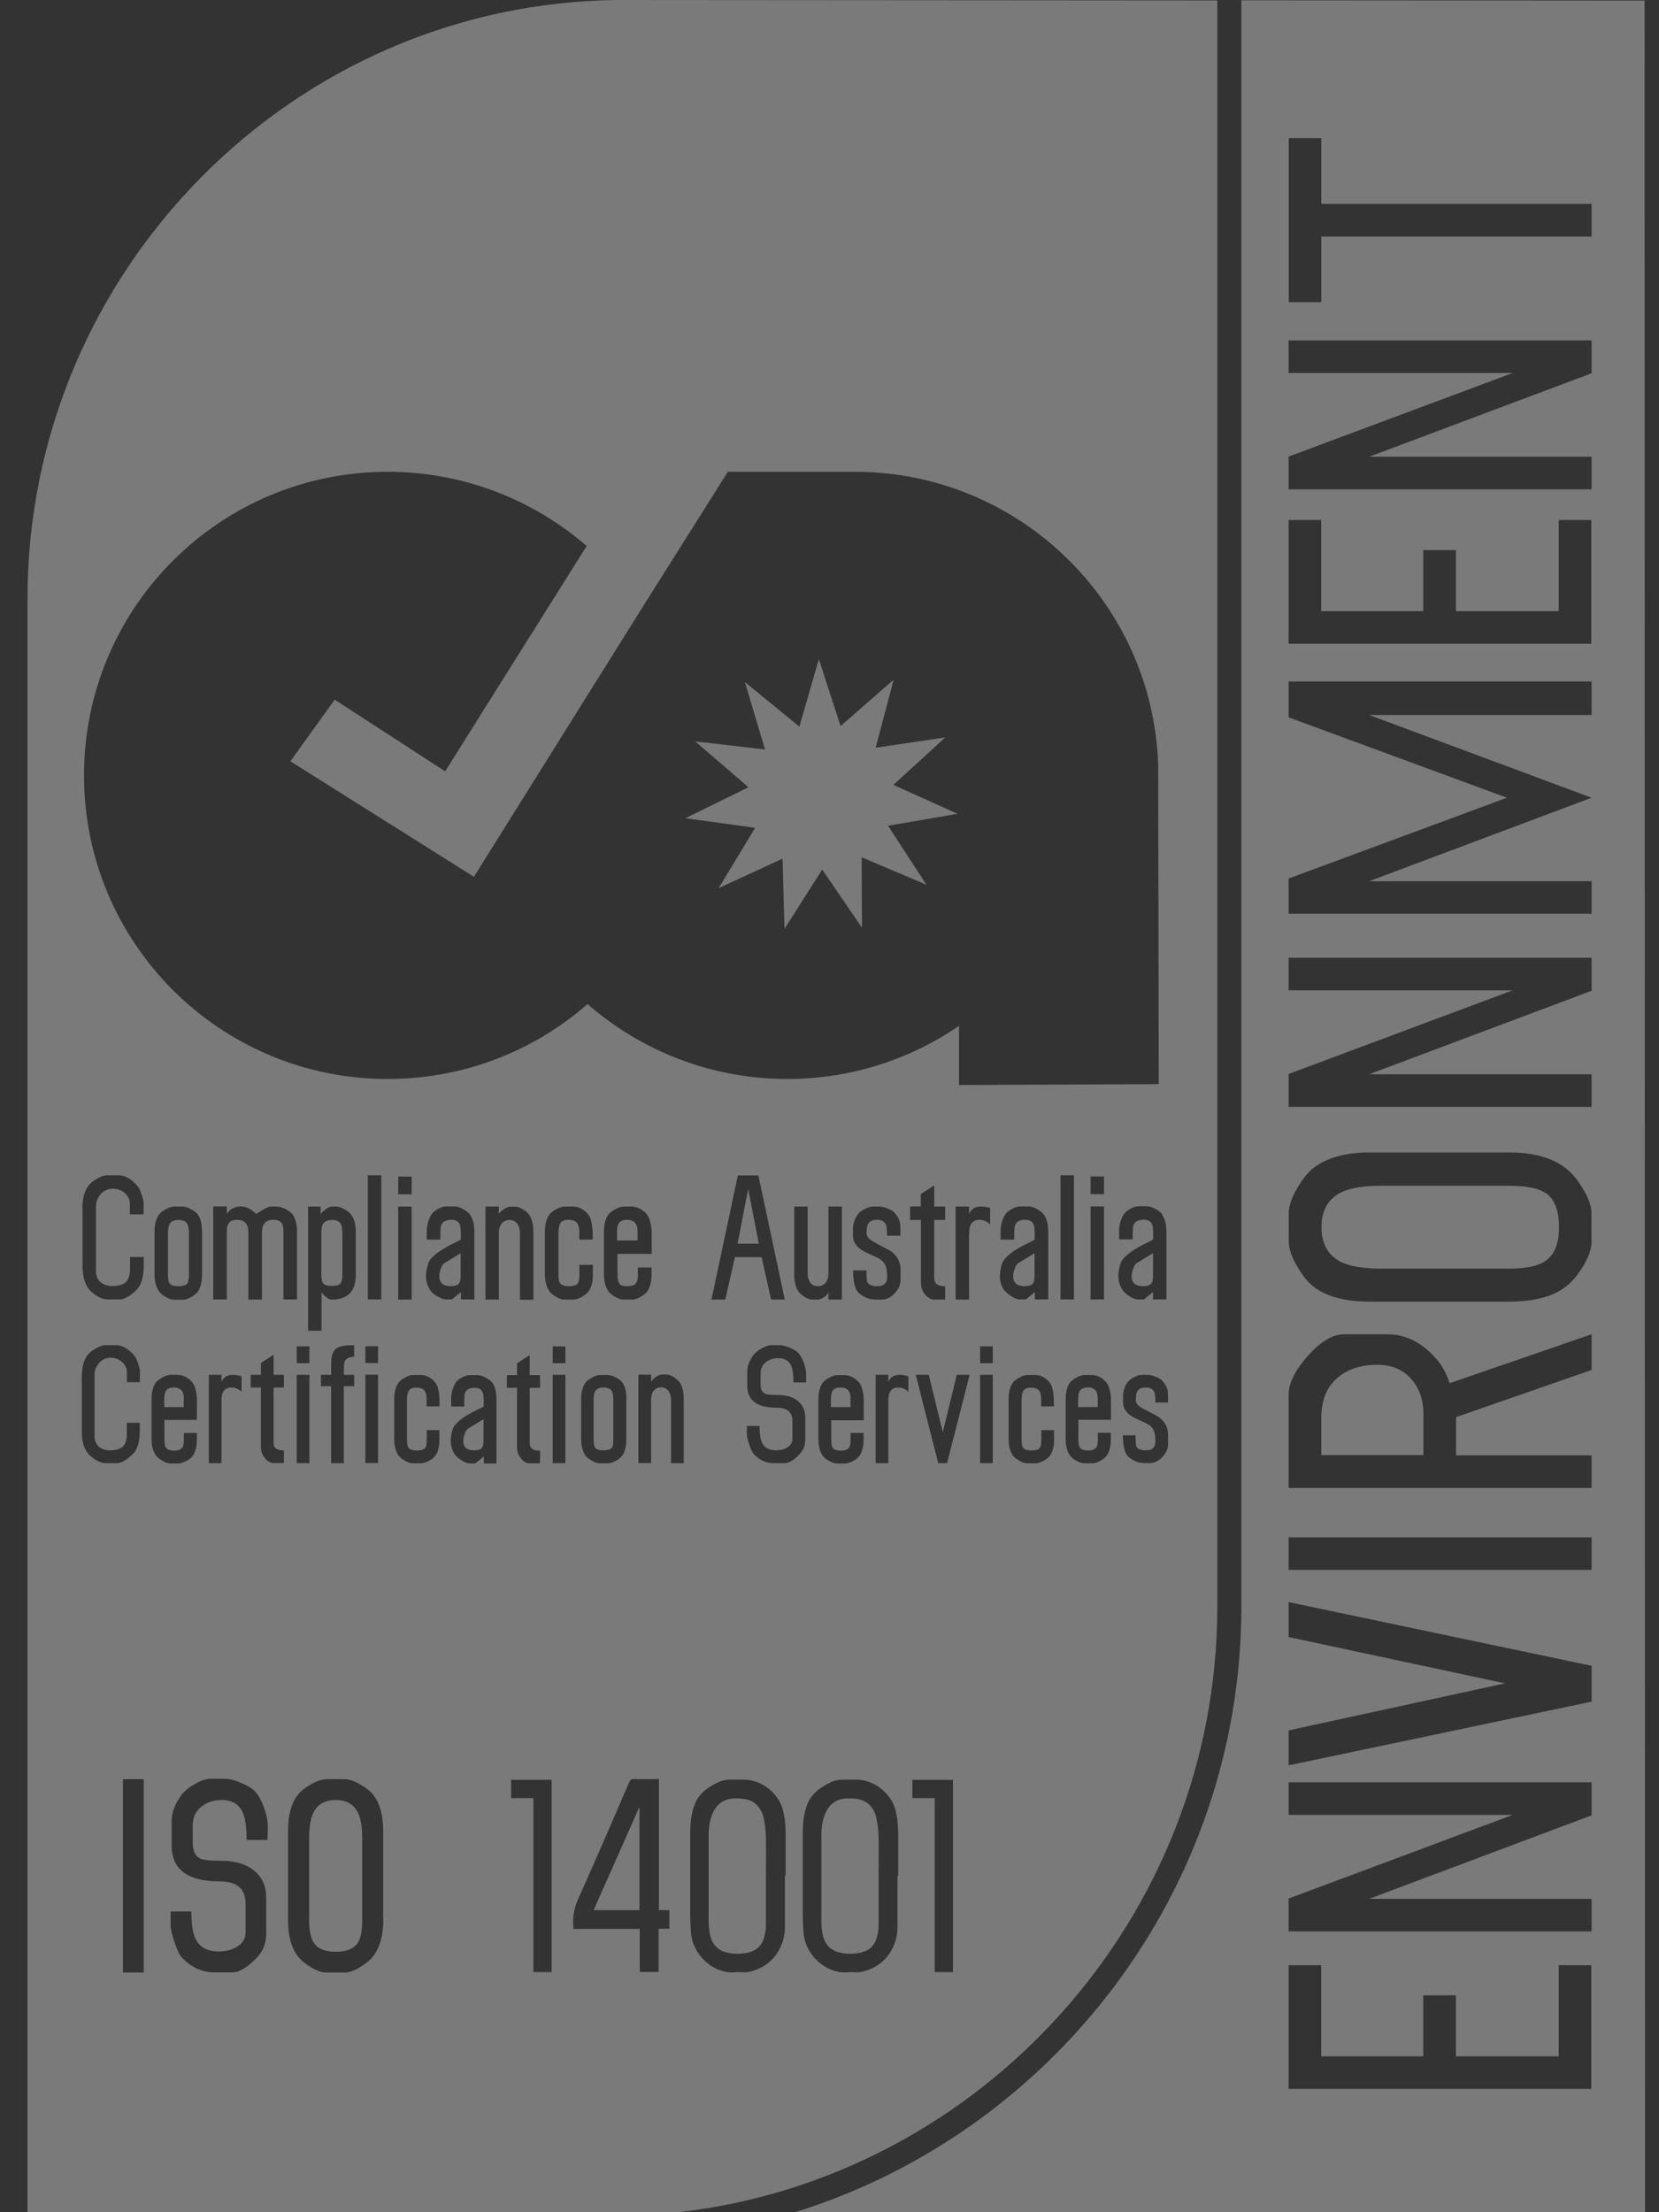 <svg width="45" height="60" viewBox="0 0 45 60" fill="none" xmlns="http://www.w3.org/2000/svg">
<rect x="0" y="0" width="45" height="60" fill="#333333" stroke="none"/>
<g id="Vector" opacity="0.35">
<path d="M4.988 37.924C4.988 37.732 4.896 37.632 4.716 37.632C4.612 37.632 4.544 37.66 4.5 37.72C4.472 37.768 4.456 37.844 4.456 37.944V38.164H4.984V37.92L4.988 37.924Z" fill="white"/>
<path d="M9.002 34.876C9.122 34.876 9.202 34.852 9.238 34.804C9.27 34.768 9.286 34.692 9.286 34.576V33.452C9.286 33.328 9.27 33.24 9.242 33.192C9.198 33.12 9.118 33.088 9.002 33.088C8.886 33.088 8.805 33.124 8.765 33.192C8.733 33.244 8.717 33.328 8.717 33.452V34.576C8.717 34.692 8.733 34.768 8.765 34.804C8.801 34.852 8.882 34.876 9.002 34.876Z" fill="white"/>
<path d="M29.506 37.632C29.402 37.632 29.334 37.66 29.29 37.72C29.262 37.768 29.246 37.844 29.246 37.944V38.164H29.775V37.92C29.775 37.728 29.683 37.628 29.503 37.628L29.506 37.632Z" fill="white"/>
<path d="M33.02 43.568V0.012L16.777 0C7.909 0.08 0.746 7.388 0.746 16.232V60H18.414C26.609 59.056 33.02 52.02 33.02 43.568ZM30.131 38.508H29.25V39.048C29.25 39.156 29.266 39.232 29.302 39.276C29.338 39.32 29.41 39.34 29.518 39.34C29.627 39.34 29.695 39.312 29.735 39.26C29.763 39.22 29.779 39.156 29.779 39.064V38.86H30.131V39.032C30.131 39.224 30.095 39.372 30.023 39.476C29.987 39.528 29.931 39.576 29.847 39.62C29.763 39.664 29.691 39.688 29.631 39.688H29.41C29.35 39.688 29.278 39.664 29.198 39.62C29.118 39.576 29.058 39.528 29.022 39.476C28.946 39.368 28.906 39.22 28.906 39.032V37.94C28.906 37.756 28.946 37.608 29.022 37.5C29.054 37.456 29.114 37.408 29.198 37.364C29.282 37.316 29.354 37.292 29.41 37.292H29.607C29.706 37.292 29.803 37.324 29.899 37.392C29.995 37.46 30.055 37.54 30.083 37.632C30.119 37.752 30.135 37.86 30.135 37.956V38.516L30.131 38.508ZM28.766 35.244V31.876H29.13V35.244H28.766ZM29.947 32.72V35.244H29.582V32.72H29.947ZM29.582 32.388V31.908H29.947V32.388H29.582ZM31.687 38.04H31.339C31.339 37.9 31.331 37.808 31.311 37.76C31.275 37.672 31.199 37.632 31.083 37.632C30.967 37.632 30.891 37.664 30.851 37.732C30.823 37.776 30.811 37.86 30.811 37.984C30.811 38.068 30.887 38.148 31.039 38.224C31.271 38.34 31.411 38.416 31.455 38.452C31.607 38.572 31.683 38.728 31.683 38.916V39.172C31.683 39.292 31.631 39.408 31.531 39.516C31.431 39.624 31.319 39.68 31.199 39.68H31.023C30.883 39.68 30.751 39.628 30.619 39.52C30.511 39.436 30.459 39.236 30.459 38.928H30.803C30.803 39.092 30.811 39.192 30.823 39.228C30.855 39.3 30.943 39.336 31.091 39.336C31.255 39.336 31.339 39.256 31.339 39.1C31.339 38.972 31.327 38.876 31.299 38.808C31.263 38.72 31.191 38.652 31.091 38.604C30.855 38.496 30.719 38.432 30.683 38.404C30.535 38.304 30.463 38.184 30.463 38.036V37.868C30.463 37.736 30.503 37.608 30.583 37.492C30.611 37.448 30.671 37.4 30.755 37.356C30.843 37.312 30.911 37.288 30.967 37.288H31.135C31.191 37.288 31.263 37.304 31.347 37.34C31.431 37.372 31.491 37.408 31.527 37.448C31.607 37.536 31.655 37.628 31.675 37.724C31.679 37.76 31.683 37.868 31.683 38.044L31.687 38.04ZM31.519 32.94C31.599 33.052 31.639 33.216 31.639 33.428V35.244H31.275V35.044L31.031 35.244H30.875C30.811 35.244 30.739 35.22 30.655 35.168C30.571 35.116 30.507 35.064 30.467 35.012C30.379 34.892 30.335 34.76 30.335 34.612C30.335 34.508 30.355 34.396 30.391 34.276C30.439 34.12 30.643 33.944 31.007 33.756C31.067 33.728 31.155 33.684 31.271 33.624C31.271 33.624 31.275 33.62 31.279 33.616V33.46C31.279 33.332 31.267 33.244 31.247 33.196C31.211 33.12 31.135 33.08 31.023 33.08C30.867 33.08 30.771 33.136 30.739 33.252C30.727 33.292 30.723 33.412 30.723 33.616H30.355V33.392C30.355 33.232 30.395 33.08 30.479 32.94C30.511 32.888 30.571 32.836 30.655 32.788C30.743 32.74 30.815 32.716 30.879 32.716H31.119C31.179 32.716 31.251 32.74 31.339 32.788C31.427 32.836 31.491 32.884 31.527 32.936L31.519 32.94ZM2.235 32.784C2.235 32.516 2.287 32.312 2.391 32.168C2.439 32.1 2.515 32.036 2.627 31.972C2.735 31.908 2.827 31.876 2.907 31.876H3.219C3.319 31.876 3.423 31.912 3.531 31.984C3.631 32.052 3.707 32.132 3.767 32.22C3.791 32.256 3.815 32.32 3.847 32.416C3.879 32.508 3.895 32.576 3.895 32.616V32.936H3.523V32.664C3.523 32.544 3.479 32.44 3.387 32.36C3.295 32.28 3.187 32.24 3.063 32.24C2.939 32.24 2.823 32.288 2.735 32.384C2.647 32.48 2.603 32.596 2.603 32.728V34.48C2.603 34.604 2.643 34.704 2.727 34.772C2.807 34.844 2.915 34.88 3.039 34.88C3.215 34.88 3.339 34.844 3.415 34.772C3.479 34.712 3.515 34.612 3.527 34.48V34.092H3.899V34.324C3.899 34.604 3.847 34.812 3.739 34.944C3.687 35.008 3.615 35.072 3.523 35.136C3.415 35.208 3.327 35.244 3.263 35.244H2.911C2.831 35.244 2.735 35.212 2.631 35.148C2.527 35.084 2.447 35.016 2.395 34.94C2.291 34.796 2.239 34.592 2.239 34.32V32.78L2.235 32.784ZM2.859 39.684C2.783 39.684 2.691 39.652 2.591 39.592C2.491 39.532 2.415 39.464 2.367 39.396C2.267 39.26 2.219 39.064 2.219 38.808V37.348C2.219 37.096 2.267 36.9 2.367 36.764C2.411 36.7 2.487 36.636 2.591 36.576C2.695 36.516 2.783 36.484 2.859 36.484H3.155C3.247 36.484 3.347 36.52 3.451 36.588C3.543 36.652 3.619 36.728 3.675 36.812C3.695 36.848 3.723 36.908 3.751 36.996C3.779 37.084 3.795 37.148 3.795 37.184V37.488H3.443V37.228C3.443 37.112 3.399 37.016 3.311 36.94C3.223 36.864 3.123 36.824 3.003 36.824C2.883 36.824 2.775 36.872 2.691 36.964C2.607 37.056 2.563 37.164 2.563 37.292V38.952C2.563 39.068 2.603 39.164 2.679 39.232C2.755 39.3 2.855 39.336 2.975 39.336C3.143 39.336 3.259 39.3 3.335 39.232C3.395 39.172 3.427 39.08 3.439 38.956V38.588H3.791V38.808C3.791 39.076 3.739 39.268 3.639 39.396C3.587 39.456 3.519 39.52 3.435 39.58C3.335 39.648 3.251 39.684 3.187 39.684H2.855H2.859ZM3.899 53.5H3.335V48.256H3.899V53.5ZM4.404 39.616C4.324 39.572 4.264 39.524 4.228 39.472C4.151 39.364 4.111 39.216 4.111 39.028V37.936C4.111 37.752 4.151 37.604 4.228 37.496C4.26 37.452 4.32 37.404 4.404 37.36C4.488 37.312 4.56 37.288 4.616 37.288H4.812C4.912 37.288 5.008 37.32 5.104 37.388C5.2 37.456 5.26 37.536 5.288 37.628C5.324 37.748 5.34 37.856 5.34 37.952V38.512H4.46V39.052C4.46 39.16 4.476 39.236 4.512 39.28C4.548 39.32 4.62 39.344 4.728 39.344C4.836 39.344 4.904 39.316 4.944 39.264C4.972 39.224 4.988 39.16 4.988 39.068V38.864H5.34V39.036C5.34 39.228 5.304 39.376 5.232 39.48C5.196 39.532 5.14 39.58 5.056 39.624C4.972 39.668 4.9 39.692 4.84 39.692H4.62C4.56 39.692 4.488 39.668 4.408 39.624L4.404 39.616ZM4.191 33.404C4.191 33.212 4.232 33.056 4.316 32.94C4.348 32.892 4.412 32.844 4.5 32.796C4.592 32.748 4.664 32.724 4.724 32.724H4.956C5.016 32.724 5.092 32.748 5.18 32.796C5.268 32.844 5.336 32.892 5.368 32.944C5.444 33.052 5.48 33.204 5.48 33.408V34.56C5.48 34.764 5.444 34.92 5.368 35.028C5.332 35.08 5.268 35.132 5.184 35.18C5.096 35.228 5.02 35.252 4.956 35.252H4.724C4.66 35.252 4.584 35.228 4.5 35.18C4.416 35.132 4.352 35.08 4.316 35.028C4.236 34.912 4.191 34.756 4.191 34.56V33.404ZM7.253 49.904H6.689C6.689 49.572 6.657 49.332 6.597 49.184C6.496 48.94 6.3 48.82 6.008 48.82C5.796 48.82 5.616 48.88 5.46 49.004C5.304 49.128 5.228 49.292 5.228 49.5V49.98C5.228 50.212 5.304 50.36 5.452 50.416C5.536 50.452 5.72 50.468 6.004 50.468C6.356 50.468 6.637 50.548 6.853 50.704C7.097 50.884 7.221 51.14 7.221 51.476V52.448C7.221 52.696 7.141 52.908 6.985 53.076C6.725 53.356 6.496 53.496 6.3 53.496H5.828C5.48 53.496 5.18 53.36 4.928 53.084C4.868 53.02 4.8 52.88 4.732 52.672C4.66 52.464 4.628 52.308 4.628 52.212V51.844H5.192C5.192 52.18 5.228 52.428 5.3 52.58C5.412 52.812 5.62 52.928 5.932 52.928C6.116 52.928 6.28 52.888 6.416 52.808C6.581 52.712 6.661 52.576 6.661 52.408V51.632C6.661 51.228 6.428 51.028 5.968 51.028C5.092 51.028 4.656 50.704 4.656 50.06V49.388C4.656 49.168 4.74 48.94 4.912 48.696C4.988 48.592 5.108 48.488 5.276 48.392C5.444 48.292 5.592 48.244 5.712 48.244H6.088C6.2 48.244 6.336 48.272 6.484 48.332C6.637 48.392 6.761 48.456 6.857 48.532C6.969 48.624 7.069 48.776 7.145 48.984C7.225 49.192 7.265 49.376 7.265 49.54C7.265 49.54 7.265 49.66 7.257 49.896L7.253 49.904ZM6.553 32.724C6.645 32.724 6.737 32.756 6.829 32.824C6.921 32.892 6.957 32.924 6.941 32.924C6.949 32.924 7.005 32.892 7.113 32.824C7.221 32.756 7.297 32.724 7.349 32.724H7.525C7.585 32.724 7.661 32.748 7.749 32.796C7.841 32.844 7.905 32.892 7.937 32.94C8.017 33.052 8.057 33.208 8.057 33.404V35.244H7.689V33.428C7.689 33.308 7.673 33.224 7.641 33.176C7.601 33.112 7.525 33.084 7.409 33.084C7.205 33.084 7.105 33.2 7.105 33.432V35.248H6.737V33.432C6.737 33.2 6.637 33.084 6.436 33.084C6.32 33.084 6.24 33.116 6.2 33.18C6.168 33.228 6.152 33.312 6.152 33.428V35.244H5.784V32.72H6.152V32.924C6.24 32.788 6.372 32.72 6.549 32.72L6.553 32.724ZM8.834 32.796C8.902 32.748 8.958 32.724 8.998 32.724H9.122C9.182 32.724 9.254 32.748 9.346 32.8C9.438 32.852 9.498 32.9 9.53 32.952C9.61 33.064 9.65 33.212 9.65 33.4V34.584C9.65 35.028 9.43 35.248 8.99 35.248C8.95 35.248 8.898 35.224 8.838 35.172C8.785 35.132 8.749 35.088 8.721 35.048V36.092H8.357V32.724H8.697V32.928C8.721 32.892 8.765 32.848 8.834 32.8V32.796ZM9.606 37.288V37.596H9.326V39.684H8.982V37.596H8.705V37.288H8.982C8.982 37.04 8.982 36.892 8.99 36.844C9.006 36.716 9.05 36.624 9.126 36.572C9.21 36.512 9.35 36.484 9.546 36.488H9.606V36.796C9.458 36.8 9.37 36.852 9.342 36.952C9.33 36.984 9.326 37.096 9.326 37.288H9.606ZM8.393 36.516V36.972H8.049V36.516H8.393ZM8.393 37.288V39.684H8.049V37.288H8.393ZM6.008 37.288V37.48C6.064 37.352 6.164 37.288 6.308 37.288C6.388 37.288 6.468 37.3 6.553 37.328V37.748C6.472 37.672 6.38 37.632 6.276 37.632C6.1 37.632 6.008 37.744 6.008 37.968V39.684H5.664V37.288H6.008ZM7.701 37.632H7.421V39.128C7.421 39.272 7.513 39.344 7.701 39.336V39.68H7.425C7.329 39.68 7.245 39.632 7.177 39.536C7.109 39.448 7.077 39.352 7.077 39.256V37.632H6.801V37.288H7.077V36.968L7.421 36.744V37.288H7.701V37.632ZM10.398 52.06C10.398 52.468 10.314 52.788 10.15 53.02C10.07 53.132 9.954 53.24 9.794 53.336C9.622 53.444 9.474 53.5 9.346 53.5H8.858C8.729 53.5 8.585 53.448 8.421 53.348C8.257 53.248 8.137 53.14 8.057 53.028C7.893 52.804 7.813 52.484 7.813 52.064V49.668C7.813 49.252 7.893 48.932 8.057 48.708C8.133 48.604 8.253 48.5 8.421 48.404C8.589 48.304 8.737 48.256 8.858 48.256H9.346C9.47 48.256 9.614 48.304 9.782 48.404C9.95 48.504 10.074 48.604 10.146 48.708C10.314 48.94 10.394 49.26 10.394 49.668V52.064L10.398 52.06ZM10.254 36.512V36.968H9.91V36.512H10.254ZM9.978 35.244V31.876H10.342V35.244H9.978ZM10.254 37.284V39.68H9.91V37.284H10.254ZM2.279 21.028C2.279 16.48 5.968 12.796 10.514 12.796C12.579 12.796 14.464 13.556 15.913 14.808L12.075 20.92L9.078 18.976L7.877 20.648L12.855 23.78L17.401 16.512L19.742 12.796H23.184C27.63 12.796 31.255 16.32 31.415 20.724L31.431 29.404L26.013 29.428V27.824C24.688 28.732 23.084 29.264 21.359 29.264C19.282 29.264 17.385 28.496 15.937 27.232C14.488 28.5 12.591 29.264 10.514 29.264C5.964 29.264 2.279 25.58 2.279 21.032V21.028ZM23.748 33.712C23.992 33.836 24.14 33.916 24.188 33.952C24.348 34.08 24.428 34.24 24.428 34.44V34.712C24.428 34.84 24.376 34.96 24.268 35.076C24.164 35.192 24.048 35.248 23.92 35.248H23.736C23.588 35.248 23.448 35.192 23.308 35.08C23.196 34.992 23.14 34.78 23.14 34.456H23.504C23.504 34.632 23.512 34.736 23.524 34.772C23.56 34.848 23.652 34.884 23.804 34.884C23.976 34.884 24.064 34.8 24.064 34.636C24.064 34.5 24.048 34.4 24.02 34.328C23.98 34.236 23.908 34.164 23.8 34.112C23.552 34 23.408 33.928 23.368 33.9C23.212 33.796 23.136 33.668 23.136 33.512V33.336C23.136 33.196 23.18 33.064 23.264 32.94C23.296 32.892 23.356 32.844 23.448 32.796C23.54 32.748 23.616 32.724 23.672 32.724H23.848C23.908 32.724 23.98 32.74 24.072 32.776C24.16 32.812 24.224 32.848 24.26 32.888C24.344 32.98 24.396 33.076 24.416 33.18C24.42 33.22 24.424 33.332 24.424 33.516H24.06C24.06 33.368 24.052 33.272 24.032 33.22C23.996 33.128 23.916 33.084 23.792 33.084C23.668 33.084 23.592 33.12 23.548 33.188C23.52 33.236 23.504 33.324 23.504 33.452C23.504 33.54 23.584 33.624 23.744 33.704L23.748 33.712ZM22.596 39.28C22.631 39.32 22.703 39.344 22.812 39.344C22.92 39.344 22.988 39.316 23.028 39.264C23.056 39.224 23.072 39.16 23.072 39.068V38.864H23.424V39.036C23.424 39.228 23.388 39.376 23.316 39.48C23.28 39.532 23.224 39.58 23.14 39.624C23.056 39.668 22.984 39.692 22.924 39.692H22.703C22.643 39.692 22.572 39.668 22.491 39.624C22.411 39.58 22.351 39.532 22.315 39.48C22.239 39.372 22.199 39.224 22.199 39.036V37.944C22.199 37.76 22.239 37.612 22.315 37.504C22.347 37.46 22.407 37.412 22.491 37.368C22.576 37.32 22.648 37.296 22.703 37.296H22.9C23 37.296 23.096 37.328 23.192 37.396C23.288 37.464 23.348 37.544 23.376 37.636C23.412 37.756 23.428 37.864 23.428 37.96V38.52H22.547V39.06C22.547 39.168 22.564 39.244 22.599 39.288L22.596 39.28ZM21.967 34.776C22.019 34.848 22.091 34.884 22.183 34.884C22.275 34.884 22.347 34.852 22.399 34.784C22.447 34.716 22.471 34.636 22.471 34.54V32.724H22.836V35.248H22.471V35.044C22.455 35.096 22.415 35.14 22.351 35.184C22.287 35.228 22.227 35.248 22.175 35.248H22.031C21.967 35.248 21.895 35.22 21.815 35.168C21.735 35.116 21.675 35.06 21.643 35.004C21.575 34.892 21.543 34.744 21.543 34.564V32.724H21.907V34.54C21.907 34.632 21.931 34.712 21.975 34.776H21.967ZM21.295 35.248H20.915L20.659 34.096H19.934L19.674 35.248H19.298L20.014 31.88H20.571L21.287 35.248H21.295ZM16.797 34.82C16.833 34.864 16.909 34.884 17.025 34.884C17.141 34.884 17.209 34.856 17.253 34.8C17.285 34.756 17.301 34.688 17.301 34.592V34.376H17.673V34.556C17.673 34.756 17.633 34.912 17.557 35.024C17.521 35.076 17.457 35.128 17.373 35.176C17.285 35.224 17.209 35.248 17.145 35.248H16.913C16.849 35.248 16.773 35.224 16.689 35.176C16.605 35.128 16.541 35.076 16.505 35.024C16.425 34.908 16.381 34.752 16.381 34.556V33.404C16.381 33.212 16.421 33.056 16.505 32.94C16.537 32.892 16.601 32.844 16.689 32.796C16.781 32.748 16.853 32.724 16.913 32.724H17.121C17.225 32.724 17.329 32.76 17.429 32.828C17.529 32.9 17.593 32.984 17.621 33.08C17.657 33.208 17.677 33.32 17.677 33.42V34.008H16.749V34.576C16.749 34.692 16.769 34.772 16.805 34.816L16.797 34.82ZM16.989 37.94V39.032C16.989 39.224 16.953 39.372 16.881 39.476C16.845 39.528 16.789 39.576 16.705 39.62C16.621 39.664 16.549 39.688 16.489 39.688H16.269C16.209 39.688 16.137 39.664 16.057 39.62C15.977 39.576 15.917 39.528 15.881 39.476C15.805 39.368 15.764 39.22 15.764 39.032V37.94C15.764 37.756 15.805 37.608 15.881 37.5C15.913 37.456 15.973 37.408 16.057 37.364C16.141 37.316 16.213 37.292 16.269 37.292H16.489C16.545 37.292 16.617 37.316 16.705 37.36C16.793 37.404 16.853 37.452 16.885 37.5C16.957 37.6 16.993 37.748 16.993 37.94H16.989ZM14.648 39.344V39.688H14.372C14.276 39.688 14.192 39.64 14.124 39.544C14.056 39.456 14.024 39.36 14.024 39.264V37.64H13.748V37.296H14.024V36.976L14.368 36.752V37.296H14.648V37.64H14.368V39.136C14.368 39.28 14.46 39.352 14.648 39.344ZM13.672 32.796C13.736 32.748 13.792 32.728 13.836 32.728H13.98C14.044 32.728 14.116 32.756 14.196 32.808C14.28 32.86 14.336 32.916 14.368 32.972C14.436 33.084 14.468 33.232 14.468 33.412V35.252H14.104V33.436C14.104 33.344 14.08 33.26 14.032 33.192C13.984 33.124 13.912 33.088 13.82 33.088C13.728 33.088 13.656 33.12 13.604 33.188C13.556 33.256 13.531 33.336 13.531 33.432V35.248H13.167V32.724H13.531V32.928C13.556 32.884 13.604 32.84 13.664 32.796H13.672ZM10.802 32.392V31.912H11.166V32.392H10.802ZM11.166 32.724V35.248H10.802V32.724H11.166ZM11.571 38.144V37.952C11.571 37.848 11.555 37.776 11.523 37.728C11.483 37.668 11.407 37.636 11.295 37.636C11.182 37.636 11.114 37.668 11.079 37.736C11.05 37.788 11.039 37.868 11.039 37.98V39.056C11.039 39.164 11.055 39.236 11.086 39.272C11.123 39.316 11.198 39.34 11.307 39.34C11.427 39.34 11.503 39.316 11.539 39.264C11.563 39.228 11.575 39.148 11.575 39.024V38.788H11.919V39.052C11.919 39.232 11.883 39.372 11.811 39.476C11.775 39.528 11.719 39.576 11.635 39.62C11.551 39.664 11.479 39.688 11.419 39.688H11.198C11.139 39.688 11.066 39.664 10.986 39.62C10.906 39.576 10.846 39.528 10.81 39.476C10.734 39.368 10.694 39.22 10.694 39.032V37.94C10.694 37.756 10.734 37.608 10.81 37.5C10.842 37.456 10.902 37.408 10.986 37.364C11.07 37.316 11.143 37.292 11.198 37.292H11.415C11.515 37.292 11.607 37.324 11.699 37.392C11.791 37.46 11.847 37.54 11.875 37.632C11.907 37.736 11.923 37.872 11.923 38.044V38.144H11.571ZM11.875 35.172C11.791 35.12 11.727 35.068 11.687 35.016C11.599 34.896 11.555 34.764 11.555 34.616C11.555 34.512 11.575 34.4 11.611 34.28C11.659 34.124 11.863 33.948 12.227 33.76C12.287 33.732 12.375 33.688 12.491 33.628C12.491 33.628 12.495 33.624 12.499 33.62V33.464C12.499 33.336 12.487 33.248 12.467 33.2C12.431 33.124 12.355 33.084 12.243 33.084C12.087 33.084 11.991 33.14 11.959 33.256C11.947 33.296 11.943 33.416 11.943 33.62H11.575V33.396C11.575 33.236 11.615 33.084 11.699 32.944C11.731 32.892 11.791 32.84 11.875 32.792C11.963 32.744 12.035 32.72 12.099 32.72H12.339C12.399 32.72 12.471 32.744 12.559 32.792C12.647 32.84 12.711 32.888 12.747 32.94C12.827 33.052 12.867 33.216 12.867 33.428V35.244H12.503V35.044L12.259 35.244H12.103C12.039 35.244 11.967 35.22 11.883 35.168L11.875 35.172ZM12.527 39.612C12.447 39.564 12.387 39.516 12.351 39.464C12.267 39.352 12.227 39.224 12.227 39.084C12.227 38.984 12.243 38.88 12.279 38.768C12.323 38.62 12.519 38.452 12.863 38.276C12.919 38.248 13.003 38.208 13.111 38.152C13.111 38.152 13.115 38.148 13.119 38.144V37.996C13.119 37.876 13.107 37.792 13.087 37.748C13.051 37.676 12.979 37.64 12.875 37.64C12.727 37.64 12.639 37.692 12.607 37.8C12.595 37.836 12.591 37.952 12.591 38.148H12.239V37.936C12.239 37.784 12.279 37.64 12.355 37.508C12.383 37.456 12.439 37.408 12.523 37.364C12.607 37.32 12.675 37.296 12.735 37.296H12.963C13.019 37.296 13.091 37.32 13.175 37.364C13.259 37.408 13.319 37.456 13.355 37.504C13.431 37.612 13.467 37.764 13.467 37.968V39.692H13.123V39.504L12.891 39.692H12.743C12.683 39.692 12.615 39.668 12.535 39.62L12.527 39.612ZM18.157 52.312H17.865V53.484H17.353V52.316H15.556C15.528 52.032 15.56 51.772 15.681 51.508C16.157 50.452 16.613 49.388 17.073 48.324C17.097 48.272 17.125 48.248 17.185 48.252C17.409 48.256 17.633 48.252 17.873 48.252V51.808H18.157V52.312ZM15.336 37.288V39.684H14.992V37.288H15.336ZM14.992 36.972V36.516H15.336V36.972H14.992ZM15.312 35.248C15.248 35.248 15.172 35.224 15.088 35.176C15.004 35.128 14.94 35.076 14.904 35.024C14.824 34.908 14.78 34.752 14.78 34.556V33.404C14.78 33.212 14.82 33.056 14.904 32.94C14.936 32.892 15 32.844 15.088 32.796C15.176 32.748 15.252 32.724 15.312 32.724H15.54C15.645 32.724 15.745 32.76 15.841 32.828C15.937 32.9 15.997 32.984 16.025 33.08C16.057 33.188 16.077 33.336 16.077 33.516V33.62H15.713V33.416C15.713 33.308 15.697 33.232 15.661 33.18C15.616 33.116 15.536 33.084 15.42 33.084C15.304 33.084 15.228 33.12 15.192 33.188C15.164 33.24 15.148 33.328 15.148 33.448V34.584C15.148 34.696 15.164 34.772 15.2 34.812C15.24 34.86 15.316 34.884 15.432 34.884C15.556 34.884 15.64 34.856 15.677 34.804C15.7 34.764 15.716 34.68 15.716 34.552V34.304H16.081V34.58C16.081 34.772 16.041 34.92 15.965 35.024C15.929 35.076 15.864 35.128 15.78 35.176C15.693 35.224 15.616 35.248 15.552 35.248H15.312ZM18.546 39.684H18.202V37.96C18.202 37.872 18.178 37.796 18.134 37.728C18.085 37.664 18.021 37.628 17.933 37.628C17.845 37.628 17.777 37.66 17.729 37.724C17.681 37.788 17.661 37.864 17.661 37.956V39.68H17.317V37.284H17.661V37.476C17.685 37.436 17.729 37.392 17.789 37.348C17.849 37.304 17.901 37.28 17.945 37.28H18.081C18.142 37.28 18.21 37.304 18.286 37.356C18.362 37.408 18.418 37.46 18.45 37.512C18.514 37.62 18.546 37.756 18.546 37.928V39.684ZM21.291 50.872C21.291 51.34 21.291 51.804 21.291 52.272C21.291 52.464 21.247 52.652 21.163 52.824C20.995 53.18 20.703 53.388 20.326 53.48C20.206 53.508 20.074 53.48 19.95 53.492C19.414 53.552 18.77 53.072 18.738 52.364C18.73 52.232 18.726 52.1 18.722 51.964C18.722 51.212 18.722 50.46 18.722 49.712C18.722 49.46 18.746 49.212 18.83 48.972C18.942 48.66 19.182 48.484 19.462 48.348C19.582 48.288 19.706 48.264 19.842 48.268C19.954 48.272 20.066 48.268 20.178 48.268C20.639 48.268 21.091 48.612 21.223 49.048C21.287 49.264 21.307 49.488 21.311 49.712C21.311 50.1 21.311 50.484 21.311 50.872C21.311 50.872 21.303 50.872 21.299 50.872H21.291ZM20.991 39.684C20.779 39.684 20.595 39.6 20.442 39.432C20.407 39.392 20.366 39.308 20.323 39.18C20.279 39.052 20.259 38.96 20.259 38.9V38.676H20.603C20.603 38.88 20.623 39.032 20.667 39.124C20.735 39.264 20.863 39.336 21.051 39.336C21.163 39.336 21.263 39.312 21.347 39.264C21.447 39.204 21.495 39.124 21.495 39.02V38.548C21.495 38.304 21.355 38.18 21.071 38.18C20.539 38.18 20.27 37.984 20.27 37.592V37.184C20.27 37.052 20.323 36.912 20.427 36.764C20.471 36.7 20.547 36.636 20.651 36.576C20.755 36.516 20.843 36.484 20.919 36.484H21.147C21.215 36.484 21.299 36.504 21.391 36.54C21.483 36.576 21.559 36.616 21.619 36.664C21.687 36.72 21.747 36.812 21.795 36.94C21.843 37.068 21.867 37.18 21.867 37.28C21.867 37.28 21.867 37.352 21.867 37.496H21.523C21.523 37.296 21.503 37.148 21.467 37.056C21.407 36.908 21.287 36.836 21.107 36.836C20.979 36.836 20.867 36.872 20.771 36.948C20.679 37.024 20.631 37.124 20.631 37.248V37.54C20.631 37.684 20.675 37.772 20.767 37.804C20.819 37.824 20.931 37.836 21.103 37.836C21.315 37.836 21.491 37.884 21.619 37.98C21.767 38.088 21.843 38.248 21.843 38.452V39.044C21.843 39.196 21.795 39.324 21.699 39.428C21.543 39.6 21.403 39.684 21.283 39.684H20.991ZM24.344 50.872C24.344 51.34 24.344 51.804 24.344 52.272C24.344 52.464 24.3 52.652 24.216 52.824C24.048 53.18 23.756 53.388 23.38 53.48C23.26 53.508 23.128 53.48 23.004 53.492C22.467 53.552 21.823 53.072 21.791 52.364C21.783 52.232 21.779 52.1 21.775 51.964C21.775 51.212 21.775 50.46 21.775 49.712C21.775 49.46 21.799 49.212 21.883 48.972C21.995 48.66 22.235 48.484 22.515 48.348C22.636 48.288 22.759 48.264 22.896 48.268C23.008 48.272 23.12 48.268 23.232 48.268C23.692 48.268 24.144 48.612 24.276 49.048C24.34 49.264 24.36 49.488 24.364 49.712C24.364 50.1 24.364 50.484 24.364 50.872C24.364 50.872 24.356 50.872 24.352 50.872H24.344ZM24.64 37.748C24.56 37.672 24.468 37.632 24.364 37.632C24.188 37.632 24.096 37.744 24.096 37.968V39.684H23.752V37.288H24.096V37.48C24.152 37.352 24.252 37.288 24.396 37.288C24.476 37.288 24.556 37.3 24.64 37.328V37.748ZM24.684 32.72H24.977V32.384L25.341 32.148V32.724H25.637V33.088H25.341V34.664C25.341 34.816 25.441 34.892 25.637 34.884V35.248H25.345C25.245 35.248 25.157 35.196 25.084 35.096C25.012 35.004 24.98 34.904 24.98 34.8V33.088H24.688V32.724L24.684 32.72ZM25.853 53.488H25.353V48.768H24.748V48.272H25.849V53.488H25.853ZM14.968 53.488H14.468V48.768H13.864V48.272H14.964V53.488H14.968ZM25.449 39.684L24.84 37.288H25.193L25.573 38.844L25.953 37.288H26.301L25.689 39.684H25.449ZM26.285 33.44V35.248H25.921V32.724H26.285V32.928C26.345 32.792 26.449 32.724 26.601 32.724C26.685 32.724 26.773 32.736 26.857 32.764V33.208C26.773 33.128 26.677 33.084 26.569 33.084C26.381 33.084 26.289 33.204 26.289 33.436L26.285 33.44ZM26.929 39.684H26.585V37.288H26.929V39.684ZM26.929 36.972H26.585V36.516H26.929V36.972ZM27.253 35.016C27.165 34.896 27.121 34.764 27.121 34.616C27.121 34.512 27.141 34.4 27.177 34.28C27.226 34.124 27.43 33.948 27.794 33.76C27.854 33.732 27.942 33.688 28.058 33.628C28.058 33.628 28.062 33.624 28.066 33.62V33.464C28.066 33.336 28.054 33.248 28.034 33.2C27.998 33.124 27.922 33.084 27.81 33.084C27.654 33.084 27.558 33.14 27.526 33.256C27.514 33.296 27.51 33.416 27.51 33.62H27.141V33.396C27.141 33.236 27.181 33.084 27.265 32.944C27.297 32.892 27.358 32.84 27.442 32.792C27.53 32.744 27.602 32.72 27.666 32.72H27.906C27.966 32.72 28.038 32.744 28.126 32.792C28.214 32.84 28.278 32.888 28.314 32.94C28.394 33.052 28.434 33.216 28.434 33.428V35.244H28.07V35.044L27.826 35.244H27.67C27.606 35.244 27.534 35.22 27.45 35.168C27.366 35.116 27.302 35.064 27.262 35.012L27.253 35.016ZM27.862 39.688C27.802 39.688 27.73 39.664 27.65 39.62C27.57 39.576 27.51 39.528 27.474 39.476C27.398 39.368 27.358 39.22 27.358 39.032V37.94C27.358 37.756 27.398 37.608 27.474 37.5C27.506 37.456 27.566 37.408 27.65 37.364C27.734 37.316 27.806 37.292 27.862 37.292H28.078C28.178 37.292 28.27 37.324 28.362 37.392C28.454 37.46 28.51 37.54 28.538 37.632C28.57 37.736 28.586 37.872 28.586 38.044V38.144H28.242V37.952C28.242 37.848 28.226 37.776 28.194 37.728C28.154 37.668 28.078 37.636 27.966 37.636C27.854 37.636 27.786 37.668 27.75 37.736C27.722 37.788 27.71 37.868 27.71 37.98V39.056C27.71 39.164 27.726 39.236 27.758 39.272C27.794 39.316 27.87 39.34 27.978 39.34C28.098 39.34 28.174 39.316 28.21 39.264C28.234 39.228 28.246 39.148 28.246 39.024V38.788H28.59V39.052C28.59 39.232 28.554 39.372 28.482 39.476C28.446 39.528 28.39 39.576 28.306 39.62C28.222 39.664 28.15 39.688 28.09 39.688H27.862Z" fill="white"/>
<path d="M27.79 34.884C27.902 34.884 27.974 34.86 28.014 34.816C28.046 34.78 28.062 34.708 28.062 34.6V33.988L27.626 34.256C27.582 34.28 27.55 34.336 27.522 34.416C27.498 34.484 27.482 34.548 27.482 34.608C27.482 34.792 27.586 34.884 27.79 34.884Z" fill="white"/>
<path d="M12.495 34.6V33.988L12.059 34.256C12.015 34.28 11.983 34.336 11.955 34.416C11.931 34.484 11.915 34.548 11.915 34.608C11.915 34.792 12.019 34.884 12.223 34.884C12.335 34.884 12.407 34.86 12.447 34.816C12.479 34.78 12.495 34.708 12.495 34.6Z" fill="white"/>
<path d="M4.84 34.884C4.96 34.884 5.04 34.86 5.08 34.812C5.108 34.772 5.124 34.696 5.124 34.58V33.456C5.124 33.332 5.108 33.244 5.08 33.192C5.036 33.12 4.956 33.088 4.84 33.088C4.724 33.088 4.644 33.124 4.604 33.192C4.572 33.244 4.556 33.332 4.556 33.456V34.58C4.556 34.696 4.572 34.772 4.604 34.812C4.64 34.86 4.72 34.884 4.84 34.884Z" fill="white"/>
<path d="M30.735 34.416C30.711 34.484 30.695 34.548 30.695 34.608C30.695 34.792 30.799 34.884 31.003 34.884C31.115 34.884 31.187 34.86 31.227 34.816C31.259 34.78 31.275 34.708 31.275 34.6V33.988L30.839 34.256C30.795 34.28 30.763 34.336 30.735 34.416Z" fill="white"/>
<path d="M20.583 33.732L20.294 32.244L20.006 33.732H20.583Z" fill="white"/>
<path d="M17.293 33.392C17.293 33.188 17.197 33.084 17.009 33.084C16.901 33.084 16.825 33.116 16.785 33.176C16.753 33.228 16.737 33.308 16.737 33.416V33.644H17.293V33.388V33.392Z" fill="white"/>
<path d="M23.072 37.924C23.072 37.732 22.98 37.632 22.8 37.632C22.695 37.632 22.628 37.66 22.584 37.72C22.555 37.768 22.539 37.844 22.539 37.944V38.164H23.068V37.92L23.072 37.924Z" fill="white"/>
<path d="M13.115 39.072V38.492L12.699 38.744C12.659 38.768 12.627 38.82 12.603 38.896C12.579 38.96 12.567 39.02 12.567 39.076C12.567 39.252 12.663 39.336 12.859 39.336C12.963 39.336 13.035 39.316 13.071 39.272C13.099 39.236 13.115 39.168 13.115 39.068V39.072Z" fill="white"/>
<path d="M16.101 51.808H17.345V49.032C17.345 49.032 17.337 49.032 17.333 49.032C16.925 49.956 16.517 50.876 16.101 51.808Z" fill="white"/>
<path d="M20.715 49.304C20.647 49.032 20.483 48.836 20.19 48.792C20.082 48.776 19.974 48.772 19.866 48.78C19.626 48.804 19.45 48.928 19.346 49.148C19.246 49.356 19.222 49.58 19.222 49.804C19.222 50.572 19.222 51.336 19.222 52.104C19.222 52.22 19.234 52.336 19.254 52.448C19.302 52.708 19.446 52.892 19.714 52.956C19.898 53 20.082 53 20.262 52.964C20.523 52.916 20.683 52.756 20.739 52.5C20.759 52.412 20.775 52.324 20.775 52.236C20.775 51.812 20.775 51.384 20.775 50.96C20.775 50.58 20.783 50.196 20.775 49.816C20.771 49.644 20.751 49.472 20.711 49.308L20.715 49.304Z" fill="white"/>
<path d="M16.369 37.632C16.257 37.632 16.185 37.664 16.145 37.732C16.117 37.78 16.101 37.864 16.101 37.98V39.048C16.101 39.156 16.117 39.232 16.145 39.268C16.181 39.312 16.253 39.336 16.369 39.336C16.485 39.336 16.557 39.312 16.597 39.268C16.625 39.232 16.637 39.156 16.637 39.048V37.98C16.637 37.864 16.625 37.78 16.597 37.732C16.557 37.664 16.481 37.632 16.369 37.632Z" fill="white"/>
<path d="M20.483 22.452L19.494 24.088L21.227 23.288L21.279 25.192L22.303 23.584L23.38 25.16L23.372 23.252L25.129 23.996L24.088 22.396L25.973 22.072L24.232 21.288L25.641 20L23.752 20.28L24.24 18.436L22.8 19.692L22.211 17.876L21.683 19.708L20.206 18.5L20.751 20.328L18.858 20.108L20.302 21.352L18.59 22.192L20.483 22.452Z" fill="white"/>
<path d="M23.772 49.304C23.704 49.032 23.54 48.836 23.248 48.792C23.14 48.776 23.032 48.772 22.924 48.78C22.683 48.804 22.507 48.928 22.403 49.148C22.303 49.356 22.279 49.58 22.279 49.804C22.279 50.572 22.279 51.336 22.279 52.104C22.279 52.22 22.291 52.336 22.311 52.448C22.359 52.708 22.503 52.892 22.771 52.956C22.956 53 23.14 53 23.32 52.964C23.58 52.916 23.74 52.756 23.796 52.5C23.816 52.412 23.832 52.324 23.832 52.236C23.832 51.812 23.832 51.384 23.832 50.96C23.832 50.58 23.84 50.196 23.832 49.816C23.828 49.644 23.808 49.472 23.768 49.308L23.772 49.304Z" fill="white"/>
<path d="M9.106 48.82C8.818 48.82 8.617 48.932 8.505 49.156C8.425 49.316 8.385 49.552 8.385 49.868V52.068C8.385 52.364 8.429 52.572 8.517 52.7C8.621 52.856 8.818 52.936 9.106 52.936C9.394 52.936 9.594 52.856 9.702 52.7C9.786 52.576 9.826 52.368 9.826 52.068V49.868C9.826 49.552 9.786 49.316 9.706 49.156C9.59 48.932 9.39 48.82 9.106 48.82Z" fill="white"/>
<path d="M37.362 37.016C36.902 37.016 36.538 37.14 36.257 37.388C35.981 37.636 35.841 37.992 35.841 38.452V39.464H38.61V38.348C38.61 37.964 38.498 37.644 38.27 37.392C38.046 37.14 37.738 37.016 37.358 37.016H37.362Z" fill="white"/>
<path d="M41.916 32.356C41.724 32.224 41.392 32.16 40.927 32.16H37.482C36.986 32.16 36.617 32.22 36.369 32.344C36.017 32.524 35.845 32.836 35.845 33.284C35.845 33.732 36.021 34.048 36.369 34.224C36.617 34.348 36.99 34.408 37.482 34.408H40.927C41.388 34.408 41.72 34.34 41.916 34.2C42.164 34.036 42.288 33.728 42.288 33.28C42.288 32.832 42.164 32.516 41.916 32.348V32.356Z" fill="white"/>
<path d="M44.609 0.016L33.672 0.008V43.568C33.672 51.264 28.558 57.828 21.563 60H44.621L44.609 0.016ZM43.172 56.656H34.953V53.3H35.837V55.772H38.606V54.116H39.491V55.772H42.28V53.3H43.164V56.656H43.172ZM43.172 49.236L37.138 51.5H43.172V52.384H34.953V51.492L41.031 49.224H34.953V48.34H43.172V49.236ZM43.172 46.152L34.953 47.88V46.932L40.823 45.656L34.953 44.4V43.452L43.172 45.18V46.152ZM43.172 42.58H34.953V41.696H43.172V42.58ZM43.172 37.156L39.495 38.436V39.472H43.172V40.356H34.953V37.836C34.953 37.52 35.125 37.168 35.473 36.776C35.821 36.384 36.149 36.188 36.465 36.188H37.63C38.006 36.188 38.358 36.316 38.678 36.58C38.999 36.844 39.215 37.156 39.319 37.516L43.172 36.188V37.156ZM43.172 33.668C43.172 33.868 43.092 34.096 42.936 34.352C42.78 34.608 42.612 34.8 42.432 34.924C42.084 35.18 41.58 35.304 40.919 35.304H37.166C36.514 35.304 36.013 35.176 35.665 34.924C35.501 34.808 35.341 34.616 35.189 34.352C35.033 34.088 34.957 33.86 34.957 33.668V32.904C34.957 32.712 35.033 32.484 35.189 32.22C35.345 31.956 35.501 31.764 35.665 31.648C36.029 31.388 36.529 31.256 37.166 31.256H40.919C41.556 31.256 42.056 31.384 42.42 31.648C42.6 31.772 42.764 31.956 42.912 32.204C43.084 32.472 43.168 32.704 43.168 32.904V33.668H43.172ZM43.172 26.872L37.138 29.136H43.172V30.02H34.953V29.128L41.031 26.86H34.953V25.976H43.172V26.872ZM43.172 19.392H37.138L43.172 21.636L37.138 23.9H43.172V24.784H34.953V23.828L40.875 21.636L34.953 19.456V18.484H43.172V19.392ZM43.172 17.46H34.953V14.104H35.837V16.576H38.606V14.92H39.491V16.576H42.28V14.104H43.164V17.46H43.172ZM43.172 10.124L37.138 12.388H43.172V13.272H34.953V12.384L41.031 10.116H34.953V9.232H43.172V10.128V10.124ZM43.172 6.416H35.841V8.196H34.957V3.748H35.841V5.528H43.172V6.416Z" fill="white"/>
</g>
</svg>
